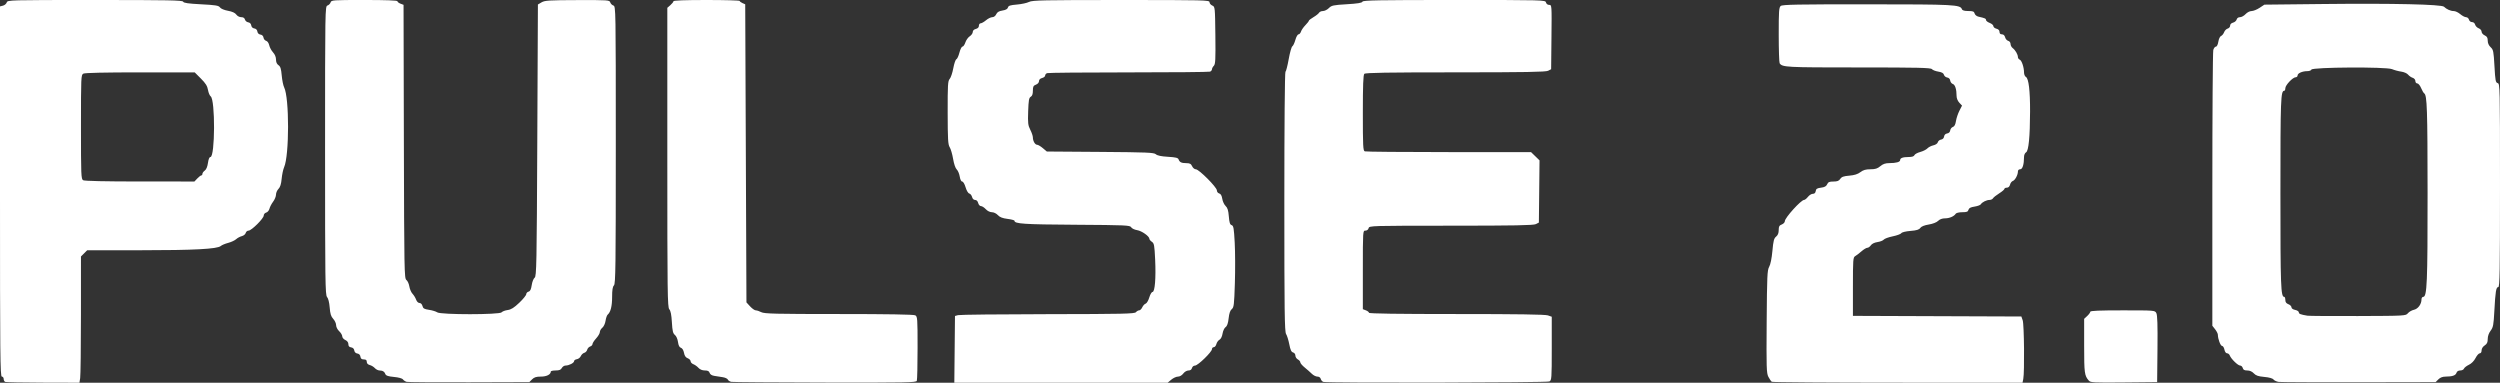 <svg xmlns:inkscape="http://www.inkscape.org/namespaces/inkscape" xmlns:sodipodi="http://sodipodi.sourceforge.net/DTD/sodipodi-0.dtd" xmlns="http://www.w3.org/2000/svg" xmlns:svg="http://www.w3.org/2000/svg" id="svg1" width="2038" height="312" viewBox="0 0 2038 312" sodipodi:docname="65cb0533186e12013d992879_Pulse 2.0.png"><rect x="0" y="0" width="2038" height="312" fill="#333333" stroke="none"/><defs id="defs1"></defs><g inkscape:groupmode="layer" inkscape:label="Image" id="g1" transform="translate(-929.263,549.769)"><path style="fill:#ffffff" d="m 933.513,-238.432 c -0.688,-0.277 -1.25,-1.367 -1.25,-2.421 0,-1.054 -0.675,-1.917 -1.5,-1.917 -1.327,0 -1.5,-17.432 -1.5,-150.892 v -150.892 l 2.433,-0.611 c 1.338,-0.336 2.719,-1.51 3.067,-2.608 0.626,-1.972 1.54,-1.998 71.96,-1.998 59.812,0 71.411,0.223 71.857,1.384 0.398,1.037 4.062,1.566 14.63,2.114 11.93,0.618 14.293,1.007 15.361,2.532 0.74,1.057 3.447,2.199 6.546,2.762 3.5,0.636 5.786,1.677 6.772,3.084 0.852,1.216 2.572,2.124 4.025,2.124 1.671,0 2.71,0.663 3.045,1.944 0.28,1.069 1.475,2.082 2.656,2.25 1.324,0.189 2.268,1.146 2.46,2.495 0.194,1.363 1.137,2.306 2.5,2.5 1.363,0.194 2.306,1.137 2.5,2.5 0.194,1.363 1.137,2.306 2.5,2.5 1.349,0.192 2.306,1.136 2.495,2.46 0.168,1.181 1.133,2.364 2.144,2.629 1.07,0.28 2.128,1.804 2.533,3.647 0.383,1.741 1.78,4.337 3.106,5.767 1.514,1.633 2.411,3.804 2.411,5.833 0,2.128 0.692,3.701 2.026,4.604 1.587,1.075 2.159,2.889 2.639,8.372 0.337,3.85 1.227,8.218 1.977,9.708 4.269,8.472 4.249,55.517 -0.028,65.098 -0.784,1.757 -1.686,5.999 -2.003,9.427 -0.404,4.36 -1.183,6.839 -2.595,8.25 -1.109,1.109 -2.017,3.212 -2.017,4.673 0,1.461 -1.054,4.048 -2.341,5.75 -1.288,1.702 -2.633,4.278 -2.989,5.725 -0.356,1.447 -1.552,2.867 -2.659,3.156 -1.114,0.291 -2.011,1.363 -2.011,2.404 0,2.392 -9.97,12.309 -12.375,12.309 -0.997,0 -2.038,0.862 -2.313,1.915 -0.276,1.053 -1.696,2.212 -3.156,2.574 -1.46,0.362 -3.555,1.485 -4.655,2.495 -1.1,1.01 -4.025,2.369 -6.5,3.019 -2.475,0.65 -5.18,1.788 -6.011,2.528 -2.768,2.465 -21.732,3.469 -65.55,3.469 h -43.349 l -2.545,2.545 -2.545,2.545 -0.011,47.705 c -0.006,26.238 -0.29,49.392 -0.631,51.455 l -0.62,3.75 -29.619,-0.079 c -16.291,-0.043 -30.182,-0.306 -30.869,-0.583 z M 1090.118,-404.287 c 1.295,-1.365 2.758,-2.483 3.25,-2.483 0.492,0 0.895,-0.576 0.895,-1.279 0,-0.704 0.868,-1.905 1.929,-2.67 1.222,-0.881 2.173,-3.161 2.594,-6.221 0.419,-3.05 1.16,-4.83 2.009,-4.83 3.801,0 4.004,-46.672 0.215,-49.442 -0.821,-0.601 -1.81,-2.967 -2.197,-5.259 -0.537,-3.18 -1.904,-5.366 -5.77,-9.233 l -5.066,-5.066 h -44.423 c -28.709,0 -45.107,0.366 -46.357,1.035 -1.866,0.998 -1.934,2.539 -1.934,43.45 0,39.34 0.127,42.489 1.75,43.434 1.117,0.65 17.858,1.024 46.25,1.032 l 44.5,0.013 z m 170.67,165.803 c -1.086,-0.285 -2.455,-1.175 -3.042,-1.978 -0.644,-0.88 -3.564,-1.686 -7.363,-2.03 -4.497,-0.408 -6.464,-1.029 -6.885,-2.174 -0.778,-2.115 -2.27,-3.069 -4.83,-3.088 -1.152,-0.01 -2.873,-0.875 -3.824,-1.925 -0.951,-1.05 -2.821,-2.184 -4.155,-2.519 -1.547,-0.388 -2.426,-1.327 -2.426,-2.59 0,-1.431 -0.674,-1.981 -2.43,-1.981 -1.759,0 -2.519,-0.622 -2.75,-2.25 -0.202,-1.424 -1.123,-2.364 -2.508,-2.562 -1.363,-0.194 -2.306,-1.137 -2.5,-2.5 -0.197,-1.385 -1.138,-2.306 -2.562,-2.508 -1.579,-0.224 -2.25,-0.997 -2.25,-2.589 0,-1.451 -0.902,-2.681 -2.5,-3.409 -1.375,-0.626 -2.5,-1.97 -2.5,-2.986 0,-1.016 -1.125,-2.904 -2.5,-4.196 -1.417,-1.331 -2.5,-3.469 -2.5,-4.934 0,-1.422 -1.056,-3.725 -2.346,-5.116 -1.813,-1.956 -2.47,-4.066 -2.889,-9.288 -0.334,-4.156 -1.163,-7.443 -2.154,-8.538 -1.462,-1.616 -1.611,-12.641 -1.611,-119.384 0,-115.697 0.032,-117.614 1.949,-118.222 1.072,-0.34 2.227,-1.496 2.567,-2.567 0.593,-1.868 1.732,-1.949 27.551,-1.949 17.722,0 26.933,0.35 26.933,1.025 0,0.564 1.119,1.45 2.487,1.97 l 2.487,0.946 0.263,111.487 c 0.248,105.397 0.36,111.557 2.036,112.783 0.975,0.713 2.063,3.082 2.417,5.264 0.354,2.182 1.518,4.881 2.586,5.997 1.068,1.116 2.387,3.267 2.931,4.779 0.579,1.61 1.733,2.75 2.783,2.75 1.067,0 2.042,0.988 2.406,2.439 0.505,2.013 1.441,2.561 5.358,3.138 2.61,0.384 5.634,1.311 6.719,2.061 2.888,1.994 50.764,1.987 52.42,-0.01 0.625,-0.754 2.843,-1.599 4.927,-1.879 2.849,-0.382 5.204,-1.856 9.485,-5.937 3.132,-2.986 5.696,-6.138 5.696,-7.005 0,-0.867 0.84,-1.796 1.867,-2.064 1.354,-0.354 2.067,-1.818 2.592,-5.324 0.399,-2.66 1.471,-5.381 2.383,-6.048 1.521,-1.112 1.699,-10.344 2.158,-111.961 l 0.5,-110.749 3,-1.758 c 2.646,-1.551 6.089,-1.767 29.183,-1.831 25.109,-0.07 26.208,0.007 26.801,1.876 0.34,1.072 1.496,2.227 2.567,2.567 1.917,0.608 1.949,2.485 1.949,113.623 0,99.115 -0.184,113.188 -1.5,114.504 -1.08,1.079 -1.5,3.709 -1.5,9.382 0,7.574 -1.194,12.352 -3.616,14.476 -0.627,0.55 -1.407,2.8 -1.732,5 -0.331,2.24 -1.484,4.73 -2.621,5.66 -1.117,0.913 -2.03,2.5 -2.03,3.527 0,1.027 -1.35,3.345 -3,5.152 -1.65,1.806 -3,3.901 -3,4.655 0,0.754 -0.851,1.641 -1.892,1.971 -1.041,0.33 -2.132,1.519 -2.426,2.642 -0.294,1.123 -1.372,2.26 -2.397,2.529 -1.025,0.268 -2.296,1.472 -2.824,2.676 -0.528,1.204 -1.973,2.332 -3.211,2.508 -1.238,0.176 -2.25,0.891 -2.25,1.589 0,1.455 -4.17,3.591 -7.012,3.591 -1.055,0 -2.399,0.9 -2.988,2 -0.794,1.484 -2.094,2 -5.035,2 -2.181,0 -3.965,0.418 -3.965,0.929 0,2.368 -3.378,4.071 -8.071,4.071 -3.778,0 -5.454,0.525 -7.178,2.25 l -2.249,2.25 -49.001,0.152 c -26.95,0.084 -49.89,-0.081 -50.976,-0.367 z m 264.664,10e-4 c -1.271,-0.243 -2.552,-1.069 -2.847,-1.837 -0.294,-0.767 -2.179,-1.653 -4.189,-1.969 -2.009,-0.316 -5.09,-0.794 -6.847,-1.062 -2.023,-0.309 -3.422,-1.208 -3.817,-2.453 -0.453,-1.427 -1.521,-1.965 -3.901,-1.965 -2.07,0 -3.98,-0.779 -5.183,-2.115 -1.048,-1.163 -2.917,-2.502 -4.155,-2.975 -1.238,-0.473 -2.25,-1.558 -2.25,-2.41 0,-0.852 -1.069,-1.956 -2.375,-2.453 -1.645,-0.625 -2.578,-1.984 -3.035,-4.419 -0.402,-2.143 -1.377,-3.744 -2.497,-4.099 -1.255,-0.398 -2.014,-1.903 -2.396,-4.75 -0.323,-2.408 -1.383,-4.824 -2.512,-5.723 -1.586,-1.264 -2.049,-3.21 -2.462,-10.359 -0.353,-6.112 -1,-9.345 -2.116,-10.579 -1.458,-1.611 -1.607,-13.112 -1.607,-123.767 v -121.991 l 2.5,-2.174 c 1.375,-1.196 2.5,-2.627 2.5,-3.18 0,-0.651 9.548,-1.007 27,-1.007 14.85,0 27,0.343 27,0.763 0,0.42 1.012,1.207 2.25,1.75 l 2.25,0.987 0.5,121.5 0.5,121.5 2.973,3.25 c 1.635,1.788 3.721,3.25 4.636,3.25 0.915,0 2.952,0.672 4.527,1.494 2.448,1.277 11.63,1.495 63.18,1.5 39.653,0 60.978,0.361 62.25,1.041 1.834,0.982 1.934,2.346 1.934,26.418 0,13.961 -0.273,26.095 -0.607,26.965 -0.547,1.424 -7.984,1.568 -74.75,1.446 -40.779,-0.075 -75.183,-0.335 -76.454,-0.578 z m 182.045,-26.492 0.266,-27.205 2.5,-0.695 c 1.375,-0.382 34.282,-0.74 73.128,-0.795 61.477,-0.087 70.789,-0.294 71.872,-1.6 0.685,-0.825 1.874,-1.5 2.644,-1.5 0.769,0 1.908,-1.116 2.529,-2.481 0.622,-1.364 1.863,-2.713 2.76,-2.998 0.896,-0.284 2.228,-2.543 2.959,-5.019 0.731,-2.476 1.919,-4.502 2.639,-4.502 1.947,0 2.859,-11.274 2.143,-26.495 -0.544,-11.571 -0.835,-13.156 -2.643,-14.377 -1.117,-0.755 -2.031,-1.839 -2.031,-2.411 0,-2.092 -6.197,-6.493 -9.998,-7.101 -2.168,-0.347 -4.342,-1.402 -4.884,-2.371 -0.902,-1.613 -4.34,-1.767 -45.297,-2.028 -42.263,-0.269 -49.821,-0.765 -49.821,-3.267 0,-0.444 -2.554,-1.126 -5.675,-1.516 -4.077,-0.509 -6.291,-1.374 -7.865,-3.072 -1.254,-1.353 -3.337,-2.363 -4.873,-2.363 -1.577,0 -3.638,-1.03 -5,-2.5 -1.274,-1.375 -3.044,-2.5 -3.933,-2.5 -0.89,0 -1.898,-1.123 -2.244,-2.5 -0.39,-1.553 -1.337,-2.5 -2.5,-2.5 -1.144,0 -2.107,-0.936 -2.476,-2.406 -0.332,-1.323 -1.353,-2.603 -2.269,-2.845 -0.96,-0.253 -2.241,-2.41 -3.026,-5.094 -0.768,-2.629 -1.96,-4.655 -2.738,-4.655 -0.839,0 -1.634,-1.6 -2.032,-4.094 -0.36,-2.252 -1.458,-4.843 -2.44,-5.758 -1.067,-0.994 -2.259,-4.477 -2.962,-8.656 -0.647,-3.846 -1.897,-8.117 -2.777,-9.492 -1.358,-2.121 -1.607,-6.393 -1.645,-28.145 -0.039,-22.648 0.152,-25.862 1.635,-27.501 0.924,-1.021 2.248,-4.94 2.942,-8.71 0.695,-3.77 1.819,-7.068 2.499,-7.329 0.68,-0.261 1.803,-2.688 2.497,-5.395 0.694,-2.706 1.816,-4.921 2.494,-4.921 0.678,0 1.741,-1.538 2.361,-3.418 0.62,-1.88 2.23,-4.14 3.578,-5.023 1.347,-0.883 2.45,-2.446 2.45,-3.473 0,-1.159 0.949,-2.107 2.5,-2.496 1.614,-0.405 2.5,-1.329 2.5,-2.608 0,-1.09 0.64,-1.981 1.423,-1.981 0.783,0 2.76,-1.125 4.394,-2.5 1.634,-1.375 3.928,-2.5 5.098,-2.5 1.272,0 2.565,-0.96 3.216,-2.39 0.786,-1.726 2.198,-2.567 5.079,-3.028 2.687,-0.43 4.147,-1.237 4.47,-2.472 0.386,-1.476 1.815,-1.946 7.324,-2.408 3.764,-0.316 8.206,-1.278 9.87,-2.138 2.663,-1.377 11.667,-1.564 75.075,-1.564 68.153,0 72.05,0.095 72.05,1.763 0,0.97 1.012,2.207 2.25,2.75 2.229,0.978 2.252,1.203 2.519,24.29 0.228,19.755 0.037,23.534 -1.25,24.821 -0.835,0.835 -1.519,2.113 -1.519,2.84 0,0.727 -0.712,1.595 -1.582,1.929 -0.87,0.334 -30.758,0.607 -66.418,0.607 -35.66,0 -65.548,0.273 -66.418,0.607 -0.87,0.334 -1.582,1.225 -1.582,1.981 0,0.756 -1.125,1.656 -2.5,2.001 -1.579,0.396 -2.5,1.334 -2.5,2.544 0,1.124 -1.034,2.309 -2.5,2.867 -2.088,0.794 -2.5,1.606 -2.5,4.926 0,2.73 -0.542,4.279 -1.731,4.944 -1.437,0.804 -1.795,2.822 -2.105,11.884 -0.328,9.575 -0.115,11.421 1.731,15.041 1.158,2.269 2.105,5.074 2.105,6.232 0,2.894 1.783,5.974 3.458,5.974 0.763,0 2.858,1.238 4.655,2.75 l 3.267,2.75 43.556,0.318 c 38.211,0.279 43.773,0.514 45.322,1.916 1.194,1.081 4.38,1.75 9.836,2.065 6.232,0.361 8.206,0.836 8.665,2.084 0.874,2.376 2.319,3.084 6.33,3.101 2.85,0.012 3.824,0.53 4.729,2.515 0.636,1.396 1.982,2.5 3.048,2.5 2.542,0 17.134,14.654 17.134,17.207 0,1.1 0.839,2.2 1.886,2.474 1.281,0.335 2.085,1.738 2.506,4.374 0.341,2.134 1.567,4.762 2.723,5.839 1.578,1.47 2.234,3.592 2.628,8.508 0.408,5.088 0.919,6.674 2.29,7.109 1.523,0.483 1.866,2.44 2.507,14.275 0.408,7.543 0.464,22.48 0.124,33.193 -0.556,17.502 -0.811,19.633 -2.518,21 -1.299,1.041 -2.106,3.396 -2.553,7.449 -0.45,4.086 -1.224,6.326 -2.49,7.213 -1.01,0.708 -2.125,3.089 -2.477,5.292 -0.387,2.418 -1.385,4.404 -2.519,5.011 -1.033,0.553 -2.164,2.142 -2.512,3.531 -0.349,1.389 -1.3,2.526 -2.115,2.526 -0.815,0 -1.481,0.711 -1.481,1.58 0,2.271 -11.468,13.42 -13.803,13.42 -1.122,0 -2.187,0.857 -2.486,2 -0.336,1.286 -1.364,2 -2.879,2 -1.346,0 -3.161,1.072 -4.234,2.5 -1.114,1.483 -2.88,2.5 -4.343,2.5 -1.356,0 -3.803,1.125 -5.437,2.5 l -2.971,2.5 h -86.939 -86.939 z m 300.619,26.536 c -0.906,-0.241 -1.876,-1.313 -2.156,-2.384 -0.312,-1.194 -1.37,-1.946 -2.738,-1.946 -1.226,0 -3.254,-1.012 -4.508,-2.25 -1.253,-1.238 -3.893,-3.564 -5.865,-5.169 -1.972,-1.605 -3.586,-3.502 -3.586,-4.215 0,-0.713 -0.9,-1.777 -2,-2.366 -1.1,-0.589 -2,-1.997 -2,-3.129 0,-1.176 -0.809,-2.27 -1.887,-2.552 -1.407,-0.368 -2.19,-2.061 -3.078,-6.656 -0.655,-3.39 -1.831,-7.16 -2.613,-8.378 -1.206,-1.879 -1.422,-18.217 -1.422,-107.691 0,-62.11 0.373,-105.707 0.908,-106.037 0.499,-0.309 1.69,-4.948 2.645,-10.309 0.955,-5.361 2.285,-10.073 2.954,-10.471 0.67,-0.397 1.788,-2.76 2.485,-5.25 0.697,-2.49 1.854,-4.527 2.57,-4.527 0.716,0 1.621,-1.012 2.009,-2.25 0.389,-1.238 1.994,-3.573 3.567,-5.19 1.573,-1.617 2.861,-3.26 2.861,-3.651 0,-0.391 1.688,-1.702 3.75,-2.914 2.062,-1.211 4.11,-2.831 4.55,-3.599 0.44,-0.768 1.882,-1.397 3.204,-1.397 1.323,0 3.487,-1.082 4.809,-2.404 2.175,-2.175 3.568,-2.473 14.628,-3.133 8.887,-0.53 12.367,-1.103 12.749,-2.096 0.437,-1.138 12.923,-1.367 74.801,-1.367 73.435,0 74.282,0.023 74.799,2 0.315,1.203 1.364,2 2.633,2 2.1,0 2.109,0.126 1.844,26.221 l -0.267,26.221 -2.5,1.264 c -1.946,0.984 -18.679,1.268 -75.55,1.279 -55.467,0.011 -73.339,0.304 -74.25,1.215 -0.881,0.881 -1.2,9.354 -1.2,31.893 0,27.066 0.187,30.765 1.582,31.3 0.87,0.334 31.717,0.607 68.55,0.607 h 66.968 l 3.468,3.368 3.468,3.368 -0.268,25.353 -0.267,25.353 -2.5,1.264 c -1.94,0.981 -17.436,1.268 -69.133,1.279 -65.786,0.015 -66.64,0.04 -67.156,2.015 -0.313,1.197 -1.364,2 -2.617,2 -2.081,0 -2.094,0.189 -2.094,32.025 v 32.025 l 2.5,0.951 c 1.375,0.523 2.5,1.412 2.5,1.975 0,0.69 23.301,1.025 71.351,1.025 49.227,0 72.327,0.34 74.5,1.098 l 3.149,1.098 v 25.867 c 0,24.55 -0.098,25.92 -1.934,26.902 -1.887,1.01 -180.452,1.365 -184.213,0.366 z m 365.537,-0.096 c -0.611,-0.404 -1.875,-2.227 -2.809,-4.05 -1.534,-2.994 -1.669,-7.363 -1.389,-45 0.277,-37.31 0.491,-41.999 2.037,-44.685 1.062,-1.844 2.077,-6.834 2.636,-12.948 0.755,-8.264 1.267,-10.238 3.023,-11.66 1.446,-1.171 2.114,-2.853 2.114,-5.326 0,-2.935 0.47,-3.793 2.5,-4.565 1.375,-0.523 2.507,-1.749 2.516,-2.725 0.025,-2.738 13.192,-17.275 15.648,-17.275 0.655,0 2.076,-1.125 3.157,-2.5 1.082,-1.375 2.883,-2.5 4.003,-2.5 1.351,0 2.144,-0.758 2.356,-2.25 0.256,-1.8 1.119,-2.35 4.32,-2.75 2.908,-0.363 4.269,-1.114 4.987,-2.75 0.795,-1.812 1.793,-2.25 5.128,-2.25 3.129,0 4.49,-0.526 5.569,-2.152 1.116,-1.68 2.731,-2.259 7.372,-2.643 4.154,-0.343 6.875,-1.201 9.038,-2.848 2.311,-1.761 4.38,-2.357 8.173,-2.357 3.958,0 5.734,-0.551 8.05,-2.5 2.165,-1.822 4.153,-2.504 7.327,-2.514 5.687,-0.018 8.856,-0.911 8.856,-2.496 0,-1.689 2.289,-2.49 7.113,-2.49 2.575,0 4.148,-0.518 4.521,-1.489 0.314,-0.819 2.438,-1.988 4.719,-2.597 2.281,-0.609 4.915,-1.924 5.853,-2.922 0.938,-0.998 3.13,-2.127 4.871,-2.509 1.842,-0.405 3.366,-1.463 3.646,-2.533 0.264,-1.011 1.447,-1.975 2.629,-2.144 1.324,-0.189 2.268,-1.146 2.46,-2.495 0.194,-1.363 1.137,-2.306 2.5,-2.5 1.369,-0.195 2.306,-1.137 2.502,-2.514 0.172,-1.212 1.148,-2.468 2.169,-2.792 1.258,-0.399 2.065,-1.945 2.506,-4.797 0.358,-2.315 1.619,-6.098 2.803,-8.408 l 2.152,-4.2 -2.222,-2.365 c -1.296,-1.38 -2.222,-3.639 -2.222,-5.425 0,-5.427 -1.184,-9.234 -3.056,-9.828 -1,-0.317 -1.959,-1.568 -2.131,-2.78 -0.194,-1.362 -1.133,-2.32 -2.462,-2.509 -1.181,-0.168 -2.373,-1.168 -2.649,-2.222 -0.349,-1.336 -1.738,-2.114 -4.583,-2.569 -2.245,-0.359 -4.596,-1.272 -5.223,-2.028 -0.945,-1.138 -11.288,-1.375 -60.085,-1.375 -58.947,0 -61.88,-0.156 -64.046,-3.4 -0.404,-0.605 -0.742,-11.058 -0.75,-23.228 -0.013,-19.393 0.19,-22.297 1.641,-23.5 1.37,-1.135 13.623,-1.367 70.75,-1.339 71.237,0.034 75.532,0.258 76.973,4.015 0.376,0.979 2.062,1.452 5.182,1.452 3.792,0 4.72,0.362 5.151,2.011 0.297,1.135 1.672,2.265 3.156,2.593 5.263,1.164 6.13,1.553 6.13,2.744 0,0.667 1.35,1.723 3,2.346 1.65,0.623 3,1.798 3,2.611 0,0.813 1.125,1.761 2.5,2.106 1.614,0.405 2.5,1.329 2.5,2.608 0,1.308 0.673,1.981 1.981,1.981 1.258,0 2.201,0.878 2.585,2.406 0.332,1.323 1.466,2.631 2.519,2.906 1.096,0.287 1.915,1.372 1.915,2.538 0,1.12 0.787,2.63 1.75,3.356 2.148,1.619 4.25,5.235 4.25,7.312 0,0.85 0.666,1.801 1.48,2.113 1.619,0.621 3.505,6.296 3.514,10.569 0,1.485 0.703,3.091 1.556,3.568 2.23,1.248 3.418,11.235 3.359,28.232 -0.073,20.646 -1.189,32.018 -3.256,33.175 -0.909,0.509 -1.657,2.14 -1.663,3.625 -0.026,6.305 -1.217,10.2 -3.12,10.2 -1.133,0 -1.869,0.709 -1.869,1.801 0,2.808 -2.327,7.146 -4.151,7.737 -0.908,0.294 -1.929,1.643 -2.269,2.998 -0.397,1.581 -1.328,2.464 -2.599,2.464 -1.089,0 -1.981,0.444 -1.981,0.987 0,0.543 -1.913,2.184 -4.25,3.646 -2.337,1.462 -4.61,3.268 -5.05,4.013 -0.44,0.745 -1.707,1.354 -2.816,1.354 -2.429,0 -6.107,1.824 -7.12,3.53 -0.404,0.681 -2.72,1.536 -5.145,1.9 -3.204,0.481 -4.55,1.196 -4.921,2.616 -0.412,1.578 -1.387,1.954 -5.055,1.954 -2.542,0 -4.896,0.551 -5.344,1.25 -1.374,2.147 -5.129,3.75 -8.786,3.75 -2.216,0 -4.276,0.762 -5.576,2.063 -1.235,1.235 -4.299,2.427 -7.635,2.969 -3.571,0.581 -6.047,1.586 -6.896,2.797 -0.992,1.417 -2.994,2.024 -7.992,2.426 -3.882,0.312 -7.005,1.08 -7.474,1.84 -0.443,0.717 -3.586,1.872 -6.984,2.565 -3.398,0.693 -6.691,1.899 -7.318,2.679 -0.627,0.78 -2.94,1.684 -5.14,2.007 -2.423,0.357 -4.541,1.39 -5.372,2.621 -0.755,1.118 -2.045,2.033 -2.868,2.033 -0.823,0 -2.991,1.312 -4.818,2.917 -1.827,1.604 -4.136,3.372 -5.132,3.929 -1.668,0.933 -1.81,2.884 -1.81,24.833 v 23.821 l 68.655,0.257 68.654,0.257 1.095,3.142 c 1.174,3.368 1.558,42.282 0.47,47.719 l -0.625,3.125 -101.625,-0.015 c -55.894,-0.01 -102.125,-0.346 -102.736,-0.75 z m 258.408,-0.969 c -3.521,-4.035 -3.798,-6.092 -3.798,-28.248 v -22.113 l 2.5,-2.317 c 1.375,-1.274 2.5,-2.828 2.5,-3.452 0,-0.818 7.351,-1.135 26.331,-1.135 26.286,0 26.333,0 27.525,2.25 0.861,1.623 1.117,9.78 0.919,29.25 l -0.275,27 -27.081,0.266 c -24.832,0.244 -27.209,0.119 -28.622,-1.5 z m 154.702,1.043 c -1.65,-0.238 -3.529,-1.12 -4.175,-1.959 -0.731,-0.95 -3.562,-1.738 -7.5,-2.087 -4.895,-0.435 -6.824,-1.093 -8.528,-2.912 -1.406,-1.501 -3.337,-2.35 -5.344,-2.35 -2.3,0 -3.281,-0.535 -3.664,-2 -0.288,-1.1 -1.258,-2.005 -2.156,-2.011 -1.815,-0.012 -7.446,-5.512 -8.436,-8.239 -0.349,-0.963 -1.335,-1.75 -2.191,-1.75 -0.929,0 -1.798,-1.209 -2.156,-3 -0.33,-1.65 -1.198,-3 -1.928,-3 -1.268,0 -3.405,-5.702 -3.416,-9.115 0,-0.888 -1.018,-2.902 -2.256,-4.475 l -2.25,-2.86 v -111.024 c 0,-61.064 0.346,-112.262 0.769,-113.775 0.423,-1.512 1.378,-2.75 2.122,-2.75 0.808,0 1.614,-1.628 1.999,-4.038 0.363,-2.267 1.329,-4.301 2.204,-4.636 0.857,-0.329 1.98,-1.705 2.494,-3.058 0.514,-1.353 1.83,-2.694 2.923,-2.98 1.093,-0.286 1.988,-1.359 1.988,-2.384 0,-1.135 0.941,-2.1 2.405,-2.468 1.323,-0.332 2.631,-1.466 2.906,-2.519 0.304,-1.164 1.375,-1.915 2.73,-1.915 1.226,0 3.272,-1.125 4.546,-2.5 1.313,-1.417 3.43,-2.5 4.886,-2.5 1.413,0 4.346,-1.176 6.517,-2.612 l 3.948,-2.612 48.781,-0.526 c 55.689,-0.601 95.69,0.304 97.593,2.206 2.044,2.044 5.417,3.545 7.966,3.545 1.326,0 3.718,1.124 5.316,2.499 1.598,1.374 3.735,2.499 4.749,2.5 1.014,6.7e-4 2.079,0.901 2.367,2.001 0.3,1.149 1.364,2 2.5,2 1.16,0 2.201,0.858 2.52,2.077 0.299,1.142 1.607,2.481 2.906,2.975 1.318,0.501 2.363,1.723 2.363,2.763 0,1.025 1.125,2.377 2.5,3.003 1.898,0.865 2.5,1.899 2.5,4.296 0,2.04 0.842,3.937 2.38,5.362 2.188,2.028 2.439,3.274 3.119,15.489 0.657,11.817 0.947,13.338 2.62,13.776 1.823,0.477 1.881,3.073 1.881,83.375 0,70.055 -0.215,82.883 -1.389,82.883 -1.784,0 -2.356,3.474 -3.21,19.5 -0.613,11.505 -0.964,13.356 -3.047,16.094 -1.472,1.935 -2.354,4.455 -2.354,6.727 0,2.771 -0.593,4.021 -2.5,5.271 -1.51,0.989 -2.5,2.583 -2.5,4.023 0,1.439 -0.587,2.385 -1.48,2.385 -0.814,0 -2.366,1.738 -3.45,3.862 -1.205,2.362 -3.307,4.497 -5.412,5.495 -1.893,0.898 -3.701,2.31 -4.019,3.138 -0.318,0.828 -1.686,1.505 -3.041,1.505 -1.539,0 -2.689,0.71 -3.064,1.892 -0.68,2.143 -3.324,3.075 -8.784,3.094 -2.543,0.01 -4.474,0.738 -5.999,2.264 l -2.249,2.25 -62.501,0.121 c -34.375,0.067 -63.851,-0.074 -65.501,-0.312 z m 105.402,-55.938 c 0.948,-1.171 3.166,-2.446 4.928,-2.833 3.361,-0.738 6.17,-4.602 6.17,-8.488 0,-1.127 0.629,-2.05 1.397,-2.05 3.116,0 3.603,-11.584 3.559,-84.582 -0.041,-68.394 -0.426,-79.841 -2.732,-81.29 -0.55,-0.346 -1.702,-2.316 -2.561,-4.378 -0.859,-2.062 -2.259,-3.75 -3.112,-3.75 -0.866,0 -1.551,-0.853 -1.551,-1.933 0,-1.111 -0.932,-2.229 -2.194,-2.629 -1.207,-0.383 -2.894,-1.552 -3.75,-2.598 -0.856,-1.046 -3.356,-2.146 -5.556,-2.445 -2.2,-0.299 -5.591,-1.21 -7.536,-2.025 -4.748,-1.988 -65.043,-1.64 -65.715,0.38 -0.229,0.688 -1.699,1.25 -3.267,1.25 -4.083,0 -7.982,1.698 -7.982,3.475 0,0.839 -0.72,1.525 -1.6,1.525 -2.324,0 -8.4,6.438 -8.4,8.9 0,1.155 -0.378,2.1 -0.84,2.1 -2.928,0 -3.16,6.137 -3.16,83.398 0,76.541 0.295,84.602 3.098,84.602 0.496,0 0.902,1.136 0.902,2.525 0,1.773 0.744,2.808 2.5,3.475 1.375,0.523 2.5,1.648 2.5,2.5 0,0.922 1.215,1.793 3,2.15 1.65,0.33 3,1.21 3,1.956 0,1.288 1.283,1.793 7,2.755 1.375,0.231 19.978,0.357 41.339,0.28 38.337,-0.139 38.862,-0.168 40.563,-2.27 z" id="path1"></path></g></svg>